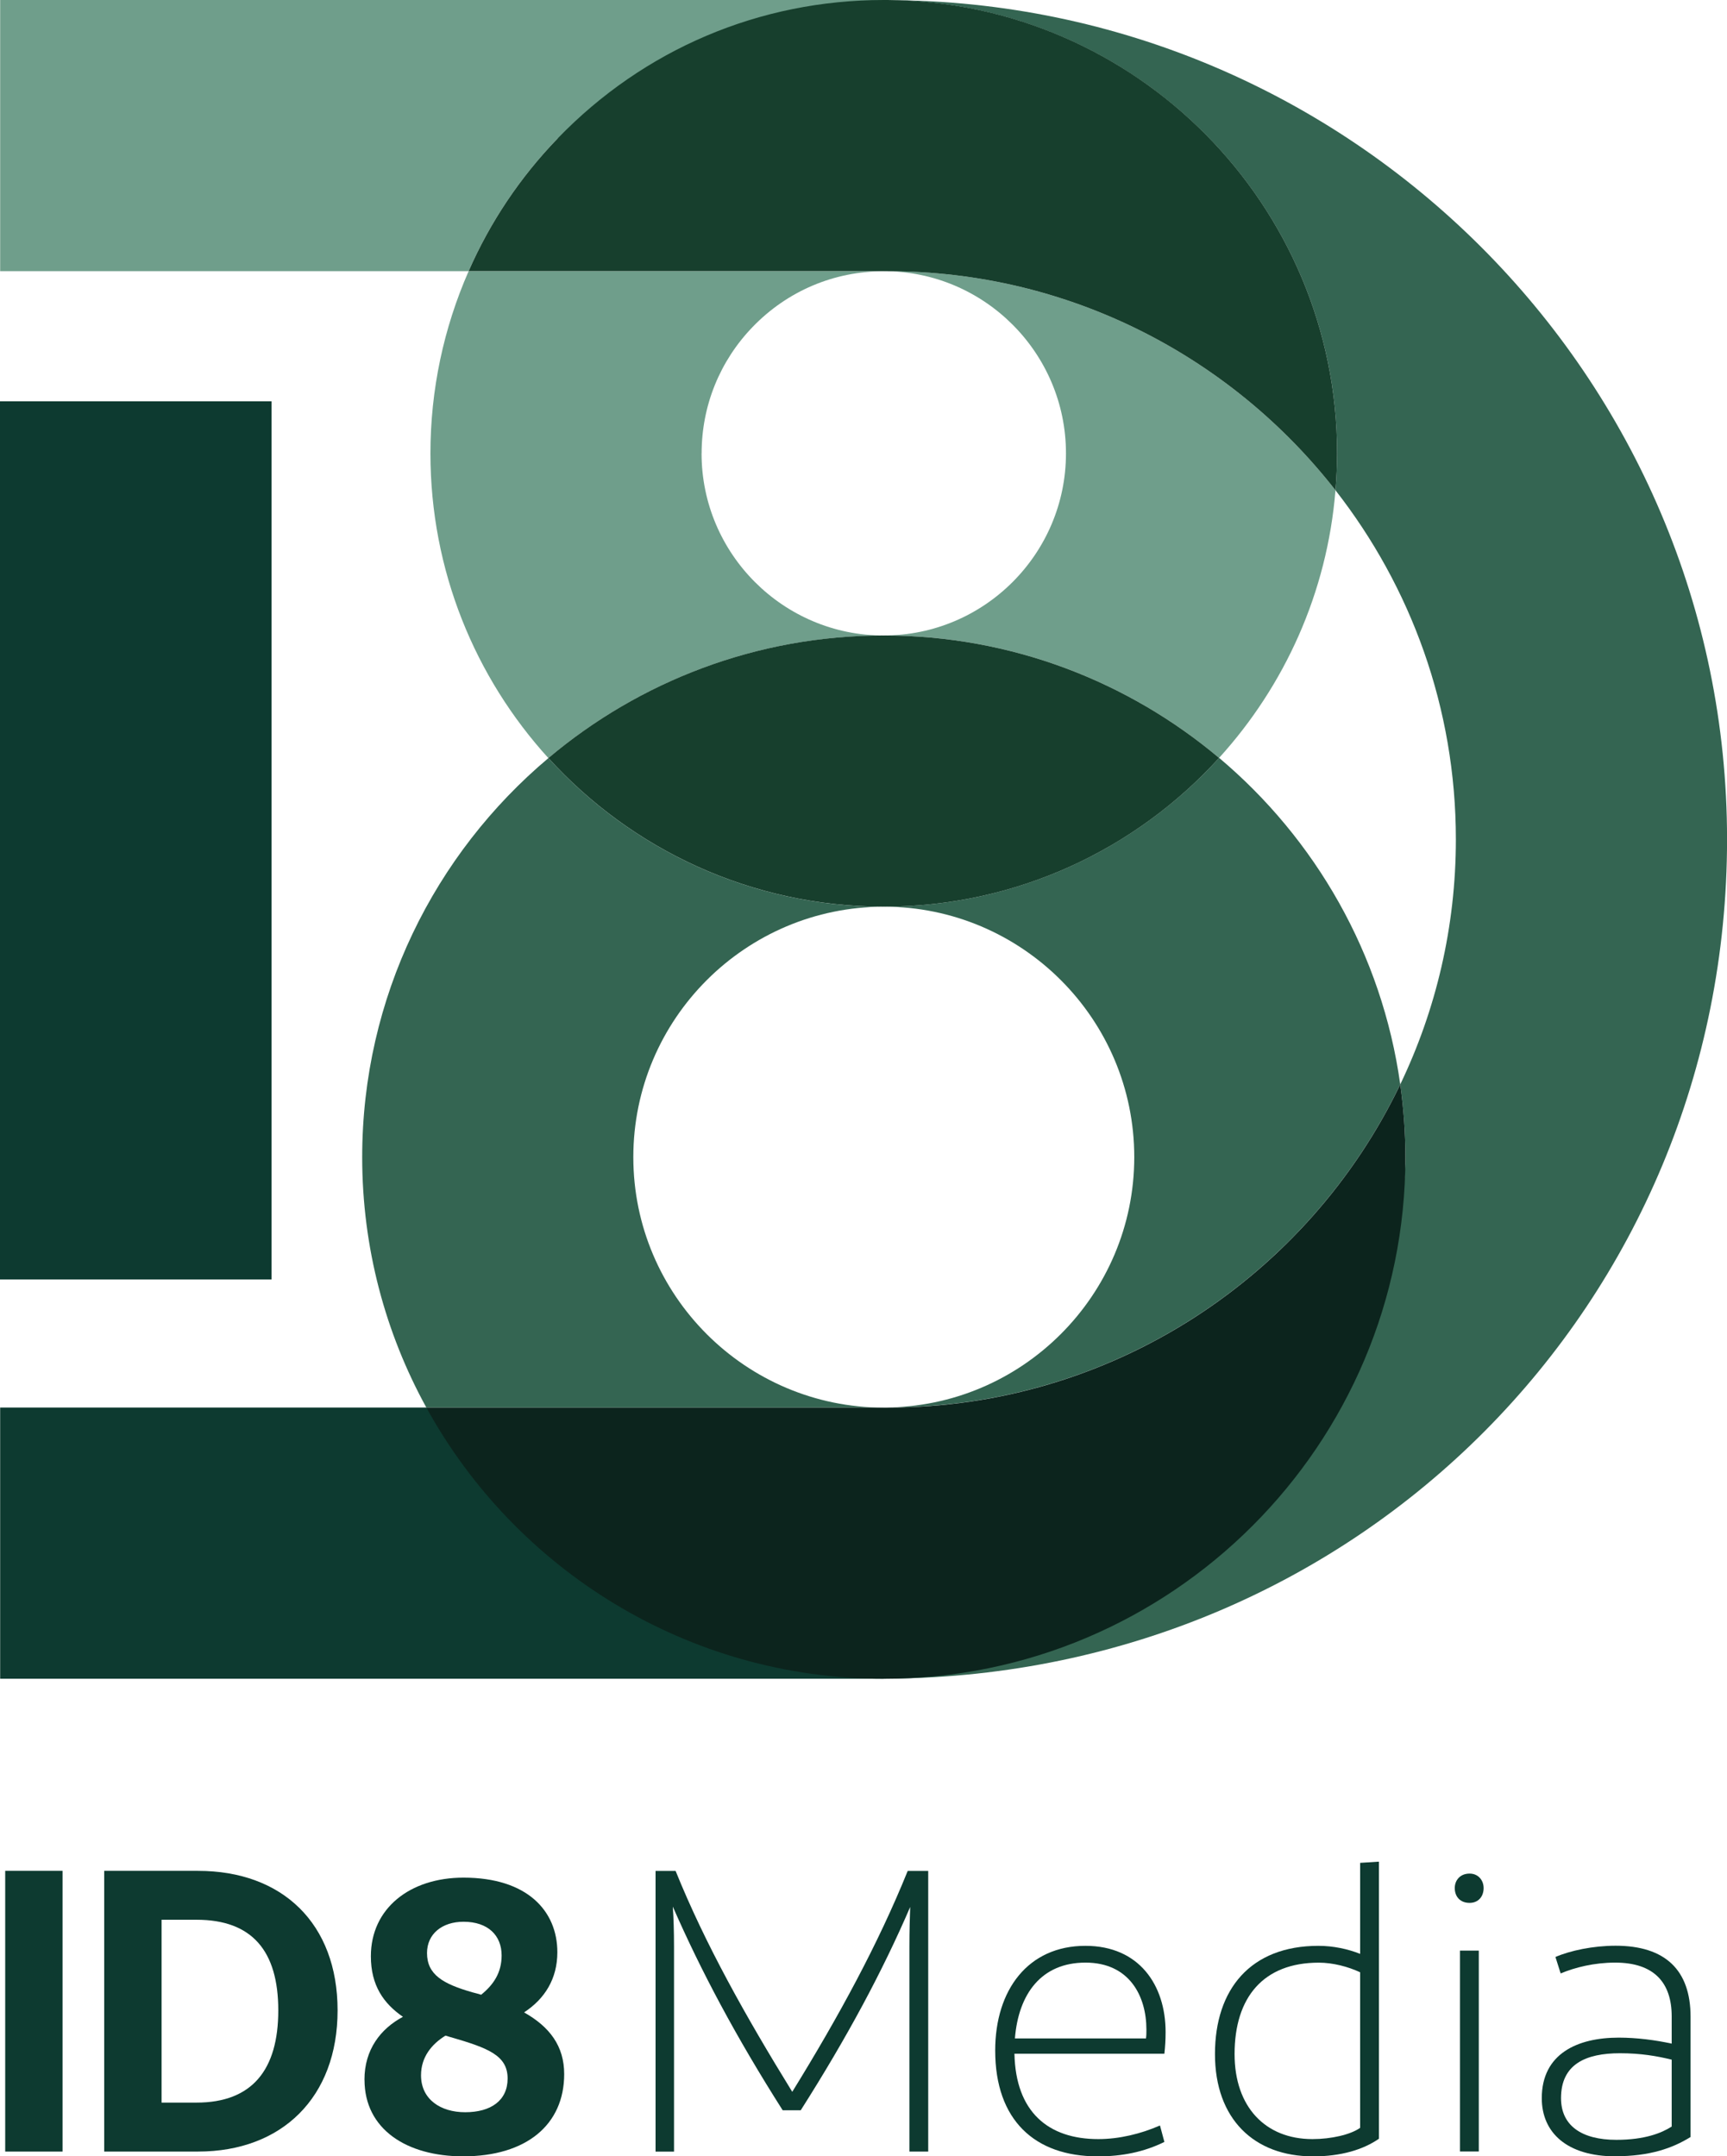 <?xml version="1.0" encoding="UTF-8"?>
<svg id="Layer_2" data-name="Layer 2" xmlns="http://www.w3.org/2000/svg" viewBox="0 0 328.48 410.14">
  <defs>
    <style>
      .cls-1 {
        fill: #346552;
      }

      .cls-1, .cls-2, .cls-3, .cls-4, .cls-5, .cls-6 {
        stroke-width: 0px;
      }

      .cls-2 {
        fill: none;
      }

      .cls-3 {
        fill: #0d3a30;
      }

      .cls-4 {
        fill: #6f9e8b;
      }

      .cls-5 {
        fill: #173f2d;
      }

      .cls-6 {
        fill: #0c241d;
      }
    </style>
  </defs>
  <g>
    <path class="cls-3" d="M.99,355.84h10.91v53.39H.99v-53.39Z"/>
    <path class="cls-3" d="M19.82,355.84h17.85c16.02,0,26.54,9.99,26.54,26.54s-10.6,26.85-26.54,26.85h-17.85v-53.39ZM30.73,365.14v34.78h6.64c10.6,0,15.56-6.25,15.56-17.54s-4.96-17.24-15.56-17.24h-6.64Z"/>
    <path class="cls-3" d="M69.32,395.57c0-5.72,3.05-9.69,7.32-11.97-3.66-2.52-6.1-5.95-6.1-11.52,0-9.08,7.4-14.95,17.62-14.95,12.13,0,17.85,6.33,17.85,14.19,0,5.03-2.37,8.85-6.33,11.44,4.88,2.75,7.63,6.41,7.63,11.74,0,9.61-7.17,15.64-19.22,15.64-10.68,0-18.76-5.11-18.76-14.57ZM96.55,395.34c0-4.42-3.74-5.8-10.75-7.85-.38-.08-.69-.23-1.07-.31-2.59,1.6-4.65,4.04-4.65,7.55,0,4.58,3.74,7.02,8.39,7.02,4.88,0,8.08-2.21,8.08-6.41ZM91.52,379.4c2.36-1.91,3.89-4.2,3.89-7.47,0-3.81-2.59-6.41-7.25-6.41-4.04,0-6.94,2.29-6.94,5.95,0,4.12,3.05,5.87,8.62,7.47.61.15,1.14.3,1.68.46Z"/>
    <path class="cls-3" d="M176.55,355.84v53.39h-3.58v-38.97c0-2.97.08-5.49.15-7.55-5.26,12.2-11.9,24.63-20.82,38.67h-3.43c-8.92-14.03-15.56-26.54-20.9-38.74.15,2.14.23,4.8.23,7.63v38.97h-3.51v-53.39h3.81c5.64,13.96,13.35,27.68,22.19,42.02,8.85-14.34,16.32-28.07,21.96-42.02h3.89Z"/>
    <path class="cls-3" d="M208.74,410.14c-11.9,0-19.45-6.86-19.45-20.13,0-11.52,6.25-19.91,17.16-19.91,10.22,0,15.25,7.47,15.25,16.4,0,1.53-.08,2.75-.23,4.12h-28.52c.23,11.06,6.41,16.24,15.94,16.24,3.97,0,8.08-.99,11.74-2.59l.84,3.13c-3.89,1.91-8.01,2.75-12.74,2.75ZM193.03,387.71h24.94c.08-.61.08-.99.08-1.68,0-6.33-3.2-12.74-11.59-12.74s-12.74,5.95-13.42,14.41Z"/>
    <path class="cls-3" d="M249.7,410.14c-11.14,0-18.61-7.09-18.61-19.45s6.79-20.59,19.68-20.59c2.82,0,5.64.61,7.93,1.53v-17.31l3.58-.23v52.7c-2.97,2.06-7.17,3.36-12.58,3.36ZM249.62,406.86c3.58,0,7.25-.84,9.08-2.14v-29.59c-2.29-1.07-5.19-1.83-7.86-1.83-10.52,0-16.02,6.56-16.02,17.39,0,10.07,5.87,16.17,14.8,16.17Z"/>
    <path class="cls-3" d="M276.7,359.11c0-1.45.99-2.75,2.82-2.75,1.68,0,2.67,1.3,2.67,2.75,0,1.6-.99,2.82-2.67,2.82-1.83,0-2.82-1.22-2.82-2.82ZM281.27,409.22h-3.58v-38.21h3.58v38.21Z"/>
    <path class="cls-3" d="M307.28,410.14c-9.23,0-14.03-4.5-14.03-11.06,0-8.47,6.79-11.52,14.64-11.52,3.43,0,6.94.46,10.07,1.14v-5.19c0-6.33-3.28-10.22-10.75-10.22-3.97,0-7.63.91-10.37,2.06l-.99-3.13c2.82-1.22,7.17-2.14,11.44-2.14,9.46,0,14.26,4.65,14.26,13.5v22.88c-3.43,2.14-7.78,3.66-14.26,3.66ZM317.96,404.49v-12.74c-2.82-.69-5.87-1.22-9.84-1.22-6.48,0-11.21,2.06-11.21,8.54,0,5.26,3.97,7.93,10.52,7.93,5.42,0,8.62-1.3,10.52-2.52Z"/>
  </g>
  <g>
    <polyline class="cls-3" points="81.1 267.72 .03 267.72 .03 319.3 144.61 319.3 168.1 319.3"/>
    <path class="cls-2" d="M215.73,220.09c0-26.27-21.37-47.63-47.64-47.63s-47.64,21.37-47.64,47.63,21.37,47.63,47.64,47.63,47.64-21.37,47.64-47.63Z"/>
    <path class="cls-2" d="M266.33,206.26c6.78-14.12,10.58-29.93,10.58-46.61,0-25.02-8.57-48.06-22.9-66.4-1.58,19.52-9.7,37.22-22.14,50.91,18.31,15.41,30.98,37.29,34.45,62.1Z"/>
    <path class="cls-2" d="M133.45,86.23c0,19.1,15.54,34.64,34.65,34.64s34.65-15.54,34.65-34.64-15.54-34.65-34.65-34.65c-9.48,0-18.33,3.76-24.93,10.58-6.26,6.49-9.72,15.03-9.72,24.06Z"/>
    <path class="cls-1" d="M168.84.02c47.2.4,85.48,38.91,85.48,86.21,0,2.37-.12,4.7-.31,7.02,14.33,18.34,22.9,41.38,22.9,66.4,0,16.68-3.8,32.49-10.58,46.61.63,4.52.98,9.13.98,13.82,0,54.45-98.38,99.1-98.38,99.1l.32.1c89.47-.76,159.24-71.61,159.24-159.64S256.74.23,168.89.02"/>
    <path class="cls-1" d="M120.46,220.09c0-26.27,21.37-47.63,47.64-47.63-25.25,0-48.01-10.91-63.79-28.27-21.64,18.21-35.42,45.48-35.42,75.91,0,17.25,4.43,33.49,12.21,47.63h87c-26.27,0-47.64-21.37-47.64-47.63Z"/>
    <path class="cls-4" d="M133.45,86.23c0-9.03,3.45-17.57,9.72-24.06,6.59-6.82,15.45-10.58,24.93-10.58h-78.97c-4.74,10.8-7.26,22.54-7.26,34.65,0,22.29,8.5,42.63,22.43,57.95,17.26-14.53,39.52-23.31,63.79-23.31-19.1,0-34.65-15.54-34.65-34.64Z"/>
    <path class="cls-4" d="M202.75,86.23c0,19.1-15.54,34.64-34.65,34.64,24.27,0,46.52,8.77,63.77,23.29,12.44-13.7,20.56-31.39,22.14-50.91-19.8-25.34-50.6-41.67-85.17-41.67h-.74c19.1,0,34.65,15.54,34.65,34.65Z"/>
    <path class="cls-1" d="M231.87,144.16c-15.78,17.36-38.52,28.29-63.77,28.29,26.27,0,47.64,21.37,47.64,47.63s-21.37,47.63-47.64,47.63h.74c42.91,0,80.05-25.14,97.49-61.46-3.47-24.8-16.14-46.69-34.45-62.1Z"/>
    <path class="cls-6" d="M267.31,220.09c0-4.69-.35-9.3-.98-13.82-17.44,36.32-54.58,61.46-97.49,61.46h-87.74c16.88,30.71,49.55,51.58,87,51.58,54.71,0,99.21-44.51,99.21-99.21Z"/>
    <path class="cls-5" d="M168.1,120.87c-24.27,0-46.53,8.78-63.79,23.31,15.78,17.36,38.54,28.27,63.79,28.27s48-10.92,63.77-28.29c-17.26-14.52-39.51-23.29-63.77-23.29Z"/>
    <path class="cls-4" d="M168.1,0H.03v51.58h89.09c4.06-9.24,9.74-17.79,16.94-25.25"/>
    <path class="cls-5" d="M168.85,0c-.25,0-.51,0-.76,0C144.5,0,122.47,9.35,106.07,26.33c-7.2,7.45-12.88,16-16.94,25.25h79.71c34.57,0,65.38,16.33,85.17,41.67.19-2.32.31-4.66.31-7.02C254.32,38.93,216.06.4,168.85,0Z"/>
    <rect class="cls-3" y="76.33" width="51.65" height="167.03"/>
  </g>
</svg>